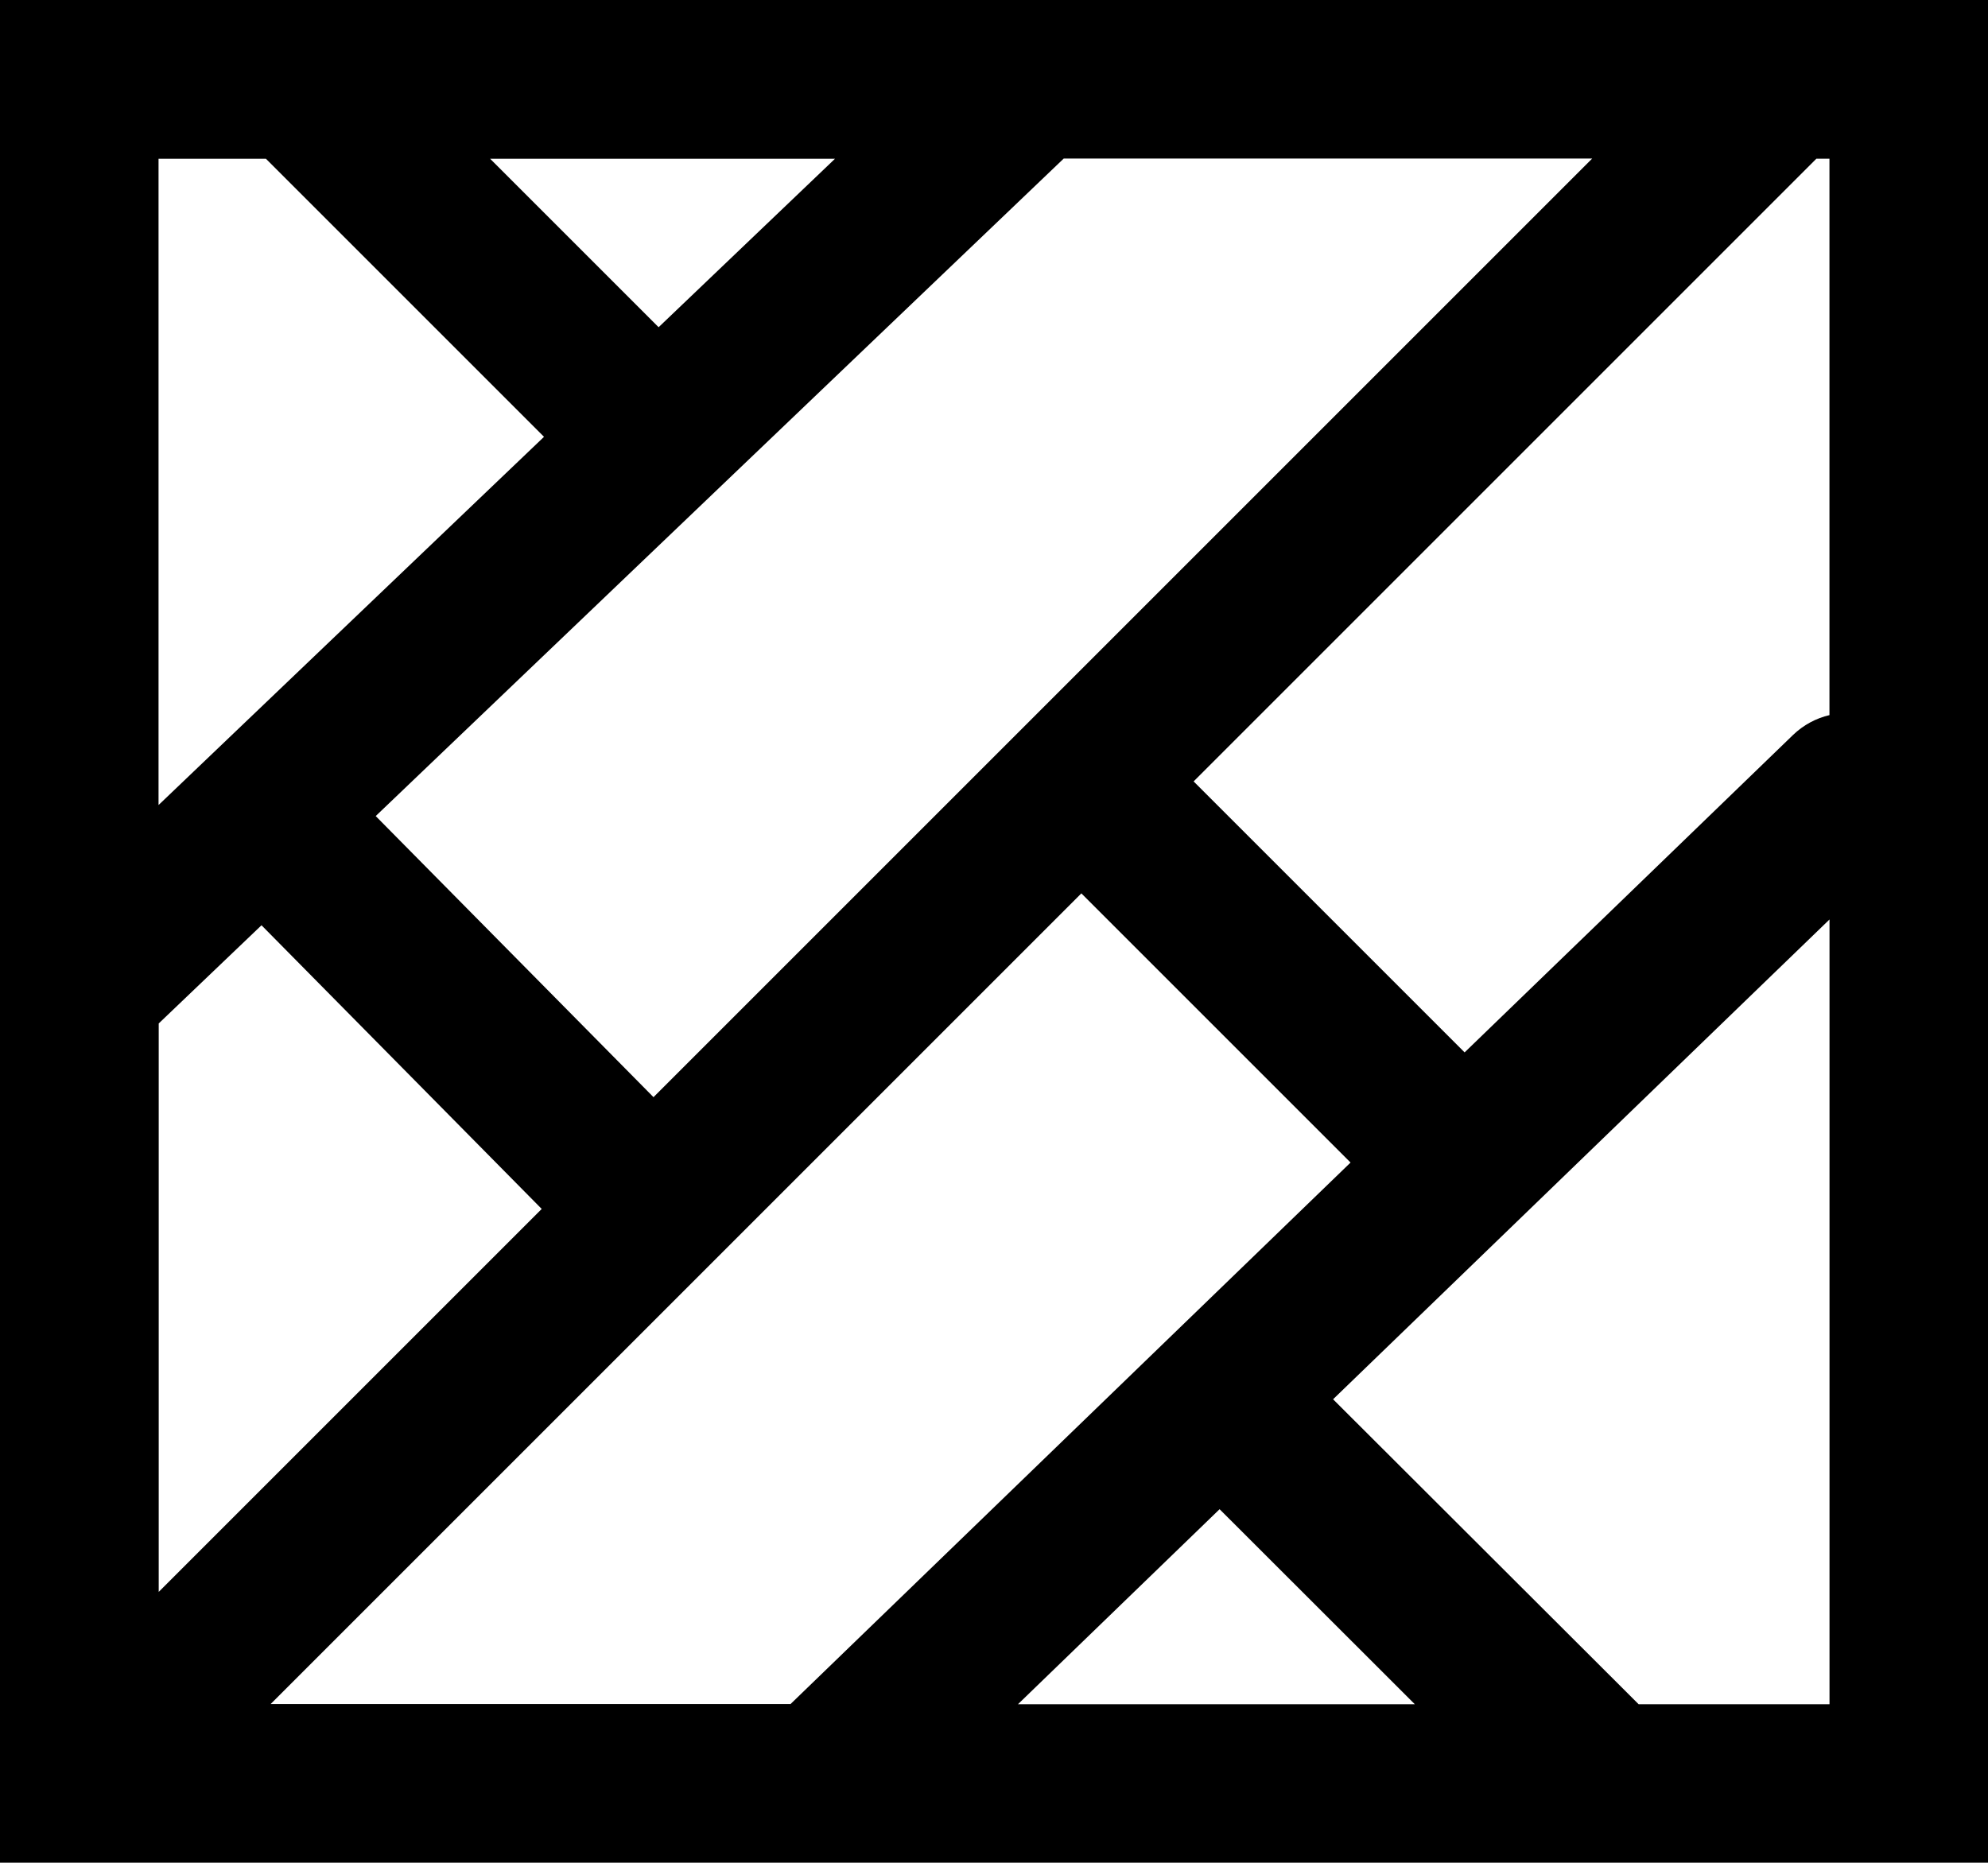 <?xml version="1.0" encoding="UTF-8"?>
<!DOCTYPE svg PUBLIC "-//W3C//DTD SVG 1.1//EN" "http://www.w3.org/Graphics/SVG/1.1/DTD/svg11.dtd">
<!-- Creator: CorelDRAW 2021 (64-Bit) -->
<svg xmlns="http://www.w3.org/2000/svg" xml:space="preserve" width="70mm" height="65.593mm" version="1.1" style="shape-rendering:geometricPrecision; text-rendering:geometricPrecision; image-rendering:optimizeQuality; fill-rule:evenodd; clip-rule:evenodd"
viewBox="0 0 346.58 324.76"
 xmlns:xlink="http://www.w3.org/1999/xlink"
 xmlns:xodm="http://www.corel.com/coreldraw/odm/2003">
 <defs>
  <style type="text/css">
   <![CDATA[
    .fil0 {fill:black;fill-rule:nonzero}
   ]]>
  </style>
 </defs>
 <g id="Layer_x0020_1">
  <path class="fil0" d="M13.8 0l332.78 0 0 324.76 -346.58 0 0 -324.76 13.84 0 -0.04 0zm218.62 243.98l53.25 53.15 33.28 0 0 -136.82 -86.53 83.64 0 0.04zm14.23 53.15l-34.03 -34 -35.15 34 69.19 0 0 0zm-108.86 0l97.66 -94.44 -46.93 -46.93 -141.34 141.34 90.61 0 -0 0.04zm117.53 -113.63l57.26 -55.35c1.84,-1.77 4.05,-2.93 6.36,-3.47l0 -97.01 -2.28 0 -108.57 108.57 47.26 47.26 -0.04 0zm-227.68 94.08l66.8 -66.8 -48.85 -49.46 -17.92 17.12 0 99.1 -0.04 0.04zm86.28 -86.28l163.66 -163.66 -92.13 0 -119.95 114.64 48.41 48.99 0 0.04zm-86.28 -50.94l67.2 -64.2 -48.48 -48.48 -18.72 0 0 112.69 0 0zm87.18 -83.31l30.75 -29.37 -60.12 0 29.37 29.37z"/>
 </g>
</svg>
